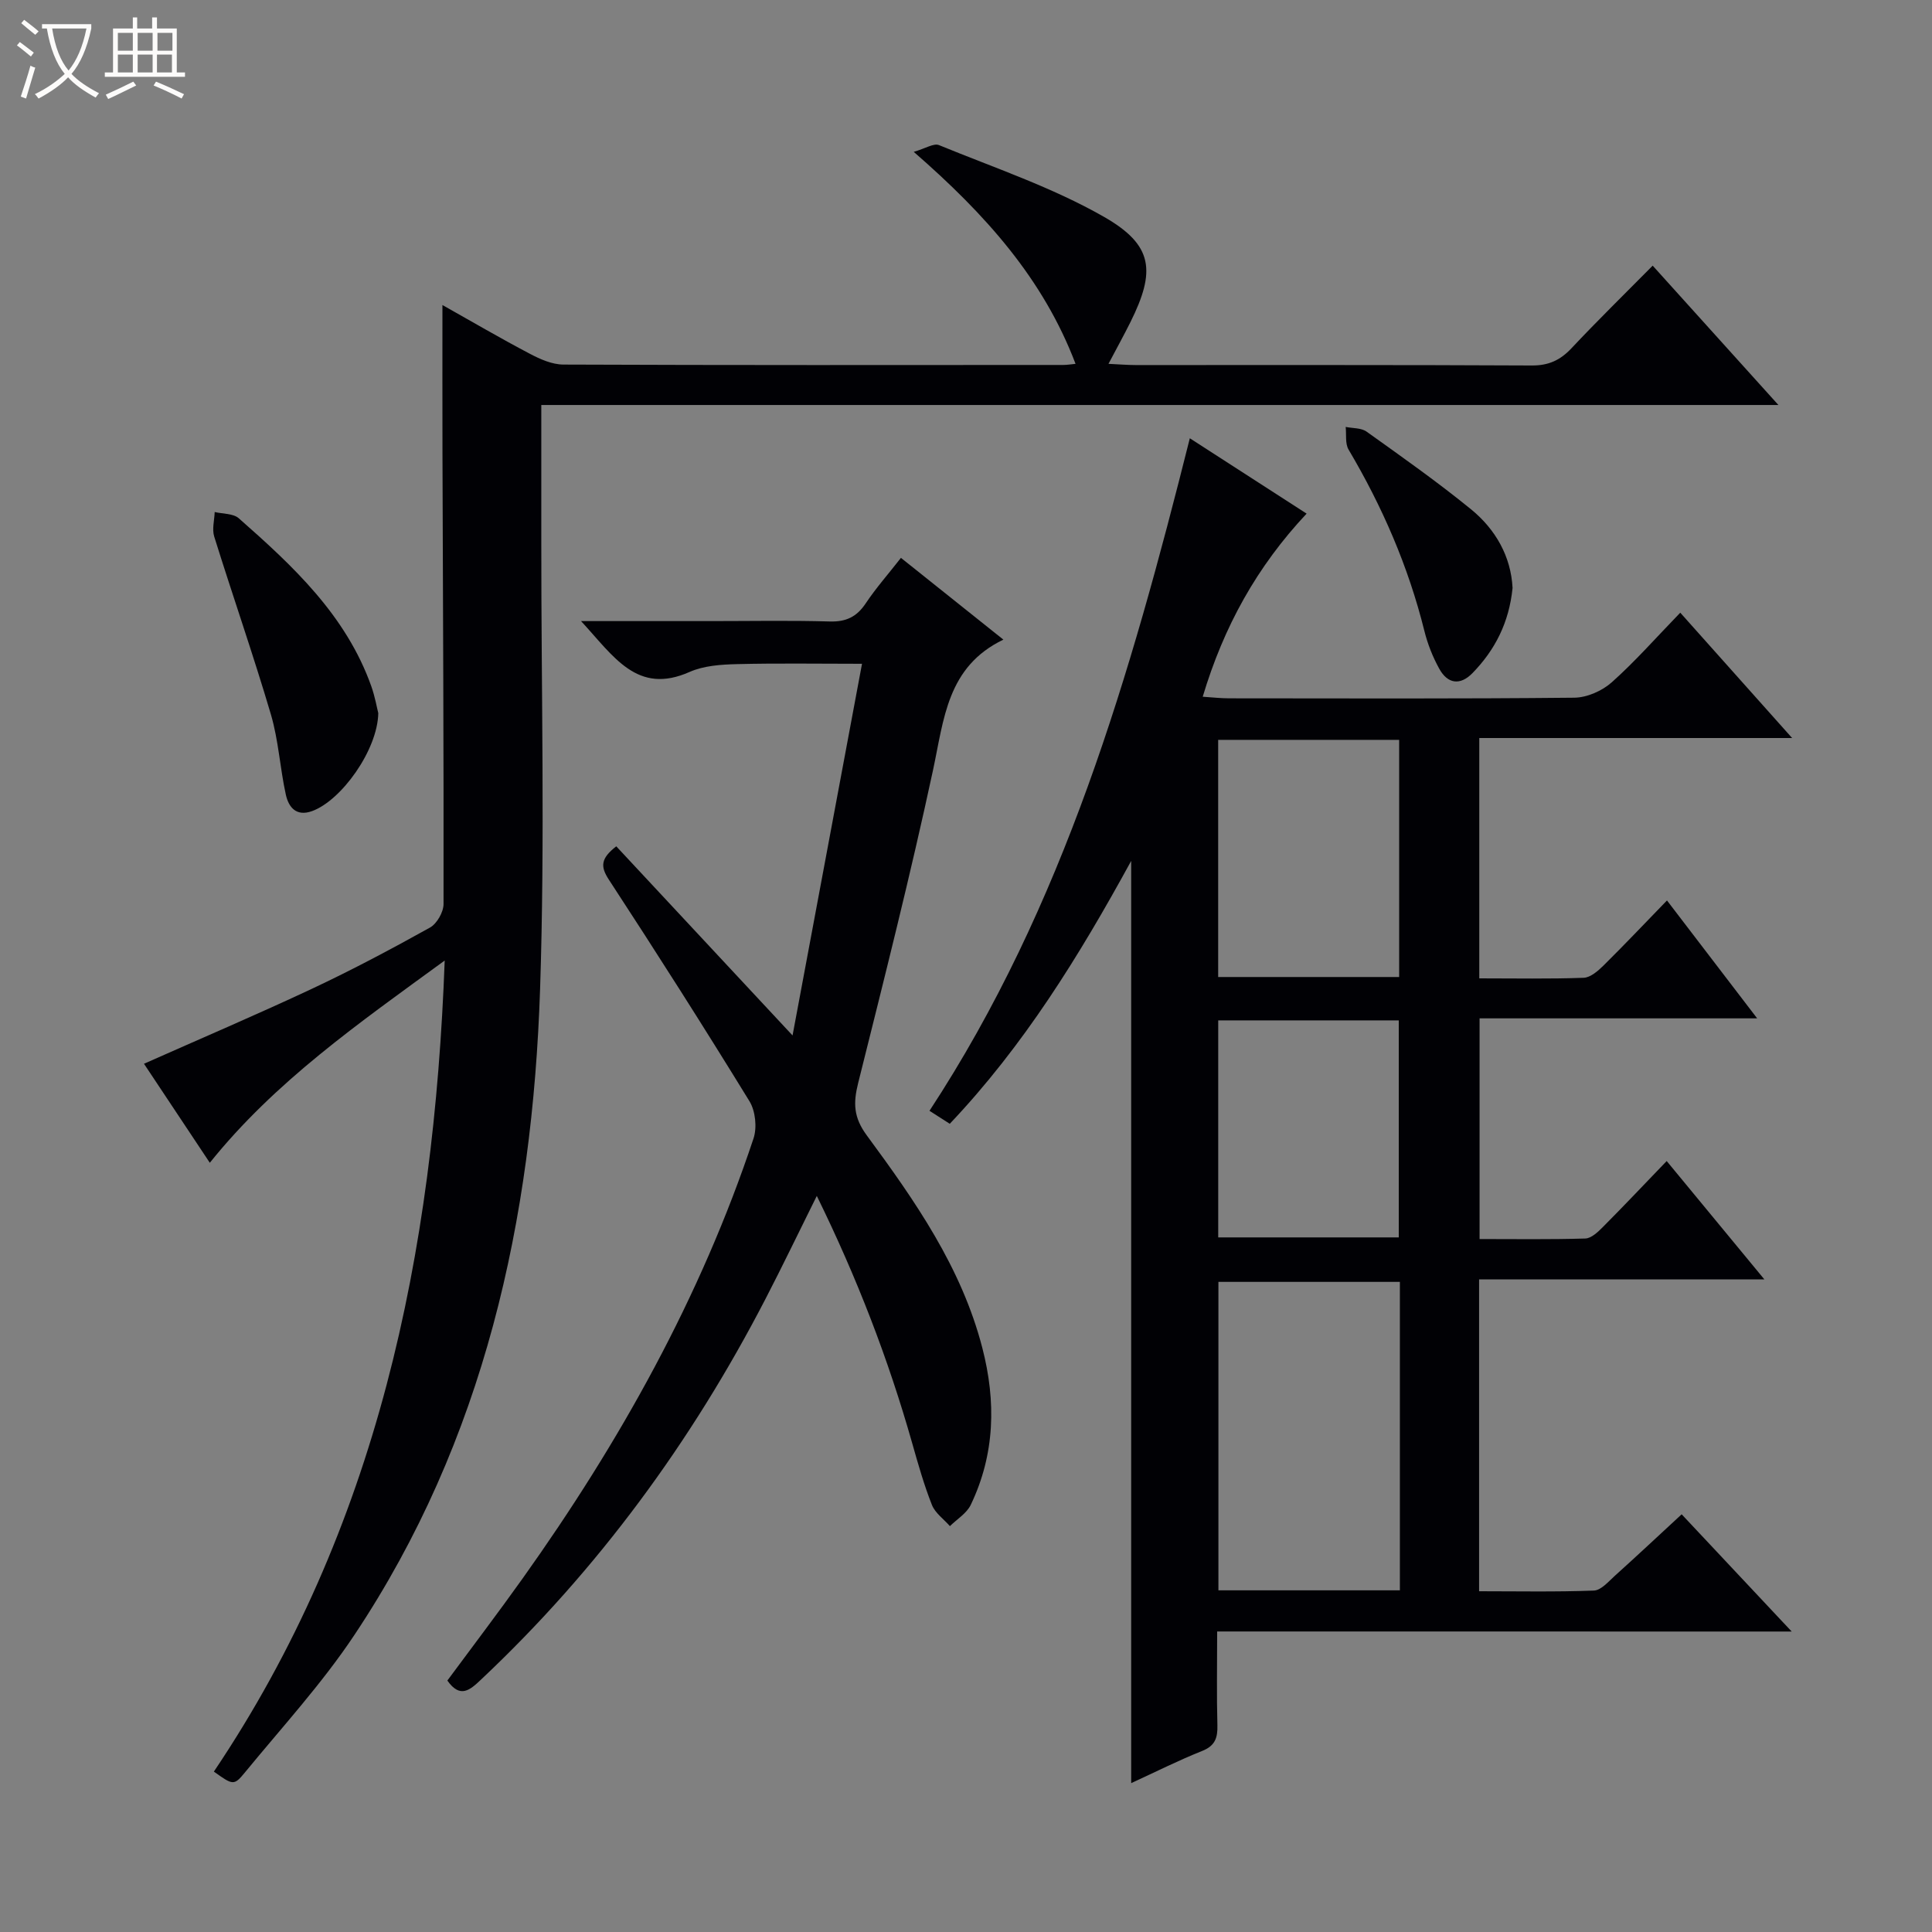 <svg enable-background="new 0 0 400 400" viewBox="0 0 400 400" xmlns="http://www.w3.org/2000/svg"><rect x="0" y="0" width="400" height="400" fill="#808080" stroke="none"/><path d="m6.4 11.7c-1-.8-1.9-1.6-2.9-2.3l.6-.7c.9.7 1.9 1.4 2.9 2.2zm-2.1 8.3c.7-2.1 1.4-4.2 2-6.4.2.1.6.3 1 .4-.7 2.3-1.3 4.4-1.9 6.4zm3-12.8c-1.1-.9-2.1-1.7-2.9-2.4l.6-.7c1 .8 2 1.5 3 2.4zm1.4-1.3v-.9h10.2v.9c-.9 4.2-2.3 7.3-4.1 9.4 1.3 1.4 3.2 2.7 5.7 4-.2.2-.4.5-.7.9-2.5-1.4-4.4-2.7-5.7-4.2-1.4 1.5-3.5 3-6.1 4.4 0 0 0 0-.1-.1-.3-.4-.5-.7-.7-.8 2.7-1.3 4.7-2.8 6.2-4.2-1.8-2.2-3-5.3-3.7-9.4zm9.2 0h-7.1c.6 3.8 1.7 6.7 3.4 8.7 1.7-2.1 2.9-4.8 3.7-8.7z" fill="#fcfbfa"/><path d="m31.6 3.6h.9v2.3h4.1v9.1h1.7v.9h-16.6v-.9h1.7v-9.1h4.1v-2.3h.9v2.3h3.1v-2.3zm-4 13.3.6.8c-1.9.9-3.8 1.9-5.8 2.8-.2-.3-.3-.6-.5-.9 2-.9 3.9-1.8 5.7-2.7zm-3.2-10.1v3.7h3.1v-3.7zm0 4.5v3.7h3.1v-3.7zm4.1-4.5v3.7h3.1v-3.7zm0 4.5v3.7h3.1v-3.7zm9.1 9.1c-2.1-1.1-4.1-2-5.8-2.7l.5-.8c2.2.9 4.1 1.8 5.8 2.6zm-1.9-13.6h-3.1v3.7h3.1zm-3.2 4.5v3.7h3.1v-3.7z" fill="#fcfbfa"/><g fill="#010105"><path d="m252 337.78c0 7.1-.12 13.25.05 19.4.07 2.64-.48 4.28-3.19 5.35-4.9 1.95-9.63 4.34-14.66 6.65 0-63.64 0-126.76 0-190.94-10.85 19.83-22.25 38.27-37.56 54.43-1.22-.78-2.4-1.54-4.2-2.69 27.85-42.47 41.6-90.25 53.9-139.24 8.13 5.25 16.01 10.33 24.18 15.6-10.27 10.95-17.14 23.32-21.51 37.91 1.99.13 3.72.33 5.44.33 23.83.02 47.67.11 71.5-.13 2.63-.03 5.75-1.41 7.74-3.18 4.83-4.3 9.14-9.21 14.19-14.42 7.73 8.67 15.08 16.9 23.16 25.95-22.15 0-43.32 0-64.77 0v49.76c7.35 0 14.49.14 21.61-.12 1.39-.05 2.94-1.39 4.06-2.49 4.37-4.32 8.6-8.79 13.19-13.52 6.31 8.25 12.21 15.97 18.67 24.41-19.68 0-38.4 0-57.47 0v45.69c7.31 0 14.6.11 21.89-.11 1.24-.04 2.61-1.34 3.62-2.36 4.34-4.36 8.57-8.84 13.23-13.68 6.82 8.26 13.21 16 20.22 24.5-20.14 0-39.48 0-59.06 0v64.57c7.93 0 15.86.16 23.77-.14 1.5-.06 3.03-1.88 4.36-3.08 4.56-4.1 9.03-8.3 13.81-12.71 7.56 8.05 14.81 15.77 22.78 24.27-40.03-.01-79.19-.01-118.95-.01zm37.83-72.38c-12.9 0-25.28 0-37.57 0v63.86h37.57c0-21.44 0-42.53 0-63.86zm-37.62-112.22v49.1h37.47c0-16.52 0-32.73 0-49.1-12.56 0-24.81 0-37.47 0zm.01 103.01h37.38c0-15.28 0-30.15 0-44.93-12.65 0-24.91 0-37.38 0z"/><path d="m112.07 83.85v28.43c-.02 30.83.77 61.69-.25 92.49-1.58 47.68-11.52 93.34-38.47 133.77-6.7 10.06-14.98 19.08-22.67 28.46-2.26 2.76-2.49 2.58-6.4-.21 33.84-50.32 45.55-107.07 47.79-167.92-17.88 13.05-35.13 25.05-48.63 41.87-4.58-6.89-9.07-13.64-13.63-20.5 11.88-5.28 23.45-10.21 34.83-15.55 8.28-3.89 16.37-8.19 24.37-12.64 1.44-.8 2.82-3.21 2.82-4.88.05-30.99-.12-61.99-.22-92.98-.03-10.24-.01-20.48-.01-31.04 5.96 3.35 11.95 6.86 18.09 10.09 2.14 1.13 4.62 2.23 6.96 2.24 34.5.14 69 .1 103.49.08.8 0 1.6-.14 2.54-.23-6.68-17.6-18.63-30.94-33.5-43.89 2.43-.7 4.15-1.84 5.22-1.4 11.49 4.71 23.42 8.72 34.14 14.84 10.26 5.86 10.77 11.24 5.49 21.84-1.33 2.67-2.77 5.27-4.53 8.61 2.18.1 3.91.25 5.64.25 27.33.01 54.66-.05 81.99.09 3.49.02 5.9-1.09 8.23-3.57 5.34-5.69 10.92-11.14 16.81-17.1 8.68 9.62 16.97 18.81 26.03 28.85-85.9 0-170.73 0-256.13 0z"/><path d="m120.3 128.59h26.99c8.16 0 16.33-.16 24.49.08 3.38.1 5.59-.95 7.45-3.74 2.11-3.16 4.65-6.04 7.3-9.43 7.17 5.72 14.14 11.29 21.21 16.93-11.65 5.59-12.3 16.45-14.56 26.98-4.67 21.72-10.12 43.27-15.51 64.83-1.03 4.13-.97 7.09 1.79 10.83 9.96 13.52 19.6 27.31 23.91 43.96 2.89 11.15 2.64 22.05-2.39 32.54-.84 1.75-2.84 2.95-4.31 4.4-1.27-1.45-3.05-2.7-3.72-4.38-1.64-4.14-2.86-8.46-4.08-12.76-4.94-17.42-11.42-34.23-19.76-51.23-3.78 7.6-7.11 14.55-10.66 21.4-15.28 29.5-34.65 55.96-58.89 78.77-2.25 2.12-4.27 3.96-6.94.17 5.18-7.01 10.5-14 15.6-21.16 20.08-28.18 36.83-58.14 47.79-91.08.75-2.26.4-5.68-.84-7.7-9.48-15.44-19.21-30.72-29.12-45.89-1.76-2.7-1.71-4.36 1.54-6.89 11.79 12.65 23.65 25.37 36.5 39.16 4.83-25.86 9.55-51.14 14.38-76.95-9.15 0-17.53-.14-25.91.07-3.28.08-6.84.32-9.77 1.61-10.89 4.85-15.72-3.21-22.49-10.52z"/><path d="m78.32 147.65c-.15 7.67-7.66 18.09-13.71 20.28-3.29 1.19-4.86-.82-5.43-3.4-1.21-5.49-1.51-11.23-3.09-16.6-3.65-12.36-7.9-24.53-11.74-36.84-.48-1.53.04-3.38.1-5.08 1.68.4 3.82.28 4.97 1.28 11.26 9.91 22.24 20.12 27.46 34.81.77 2.18 1.16 4.47 1.44 5.55z"/><path d="m313.16 121.73c-.72 7.17-3.63 12.83-8.28 17.61-2.58 2.66-5.18 2.24-6.9-.89-1.35-2.44-2.41-5.13-3.08-7.83-3.31-13.32-8.71-25.74-15.69-37.53-.74-1.25-.43-3.12-.6-4.7 1.46.3 3.21.18 4.32.97 7.29 5.21 14.64 10.39 21.59 16.05 5.17 4.21 8.31 9.84 8.64 16.32z"/></g></svg>